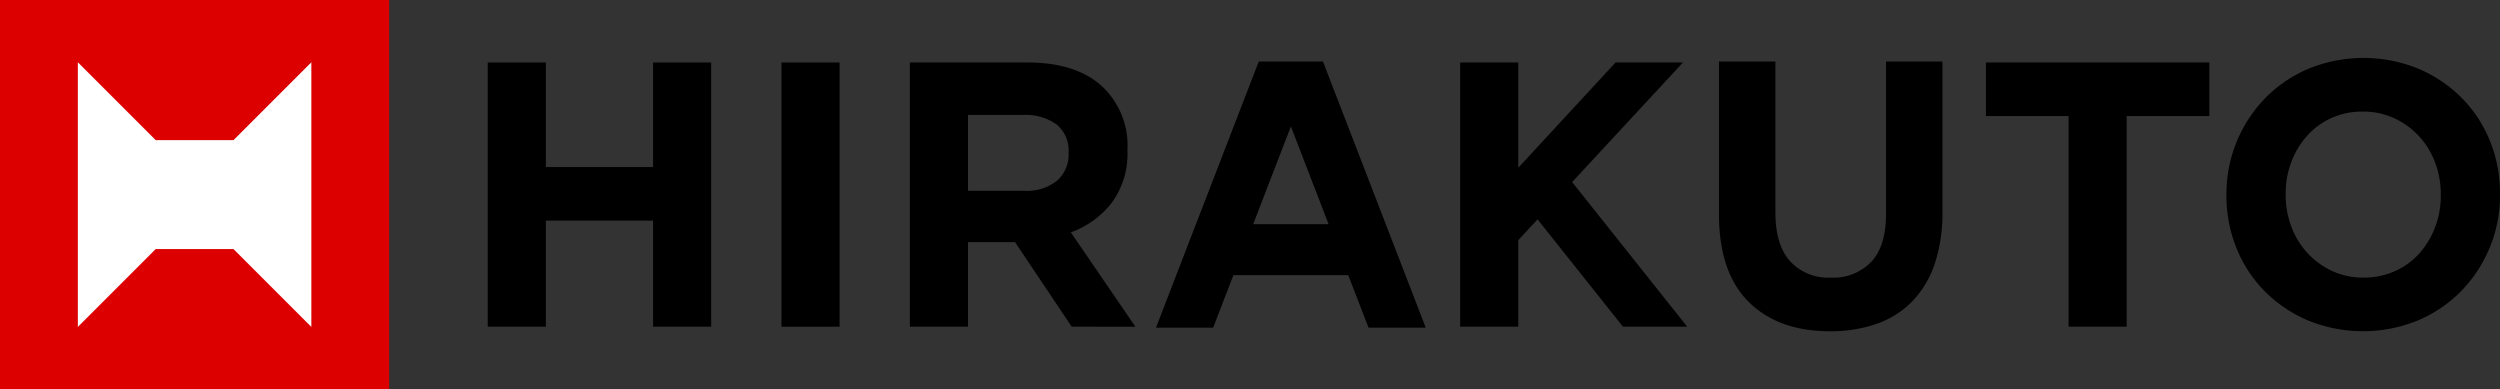 <svg xmlns="http://www.w3.org/2000/svg" xmlns:xlink="http://www.w3.org/1999/xlink" width="321.183" height="50" viewBox="0 0 321.183 50"><rect x="0" y="0" width="321.183" height="50" fill="#333333" stroke="none"/><defs><clipPath id="a"><rect width="321.183" height="50" fill="none"/></clipPath></defs><g transform="translate(-40 -40)"><rect width="44" height="41" transform="translate(43 45)" fill="#fff"/><g transform="translate(40 40)"><g clip-path="url(#a)"><path d="M528.5,44a12.779,12.779,0,0,1-2.894,4.776,11.774,11.774,0,0,1-4.564,2.861,17.878,17.878,0,0,1-5.977.945q-6.635,0-10.447-3.782T500.81,37.5V17.932h7.247V37.3q0,4.171,1.883,6.279a6.639,6.639,0,0,0,5.224,2.11,6.76,6.76,0,0,0,5.223-2.037q1.882-2.037,1.882-6.11V17.932h7.247V37.255A20.24,20.24,0,0,1,528.5,44" transform="translate(-279.967 -10.024)"/><path d="M682.483,41.253a17.607,17.607,0,0,1-3.661,5.576,17.021,17.021,0,0,1-5.573,3.782,18.663,18.663,0,0,1-14.1,0,17.452,17.452,0,0,1-5.55-3.734,16.725,16.725,0,0,1-3.636-5.527,17.811,17.811,0,0,1-1.3-6.813v-.1a17.6,17.6,0,0,1,4.982-12.389,17.01,17.01,0,0,1,5.574-3.782,18.669,18.669,0,0,1,14.1,0A17.472,17.472,0,0,1,678.87,22a16.738,16.738,0,0,1,3.637,5.528,17.827,17.827,0,0,1,1.3,6.813v.1a17.545,17.545,0,0,1-1.323,6.813M676.2,34.44a11.57,11.57,0,0,0-.732-4.121,10.293,10.293,0,0,0-2.078-3.395,10,10,0,0,0-3.188-2.3,9.482,9.482,0,0,0-4.015-.849,9.67,9.67,0,0,0-4.038.825,9.237,9.237,0,0,0-3.117,2.279A10.778,10.778,0,0,0,657,30.245a11.373,11.373,0,0,0-.732,4.1v.1A11.557,11.557,0,0,0,657,38.561a10.28,10.28,0,0,0,2.078,3.395,10.059,10.059,0,0,0,3.164,2.3,9.432,9.432,0,0,0,4.038.848,9.712,9.712,0,0,0,4.015-.824A9.184,9.184,0,0,0,673.438,42a10.781,10.781,0,0,0,2.031-3.37,11.376,11.376,0,0,0,.732-4.1Z" transform="translate(-362.623 -9.44)"/><path d="M163.338,52.149V38.523H149.567V52.149H142.1V18.206h7.467V31.638h13.771V18.206h7.467V52.149Z" transform="translate(-79.438 -10.178)"/><rect width="7.467" height="33.943" transform="translate(100.398 8.029)"/><path d="M285.878,52.149,278.6,41.288h-6.049V52.149h-7.467V18.207h15.153q6.06,0,9.431,2.958a10.393,10.393,0,0,1,3.37,8.243v.1a10.648,10.648,0,0,1-2.012,6.716,11.657,11.657,0,0,1-5.261,3.806l8.292,12.122Zm-.4-22.354a4.33,4.33,0,0,0-1.552-3.636,6.854,6.854,0,0,0-4.315-1.213h-7.055v9.746h7.2A6.2,6.2,0,0,0,284,33.384a4.434,4.434,0,0,0,1.479-3.492Z" transform="translate(-148.192 -10.178)"/><path d="M596.664,25.093V52.15H589.2V25.093H578.578V18.207h28.706v6.885Z" transform="translate(-323.441 -10.178)"/><path d="M446.32,52.149h8.254L439.79,33.568l14.239-15.362h-8.657l-12.5,13.521V18.206h-7.467V52.149h7.467V41.03l2.475-2.671Z" transform="translate(-237.814 -10.178)"/><path d="M364.108,52.117h7.345l-13.2-34.185H350l-13.2,34.185h7.345l2.6-6.743h14.749ZM349.282,38.828l4.848-12.561,4.848,12.561Z" transform="translate(-188.285 -10.024)"/><path d="M0,50H50V0H0Zm40-8L30,32H20L10,42V8L20,18H30L40,8Z" fill="#dc0000"/></g></g></g></svg>